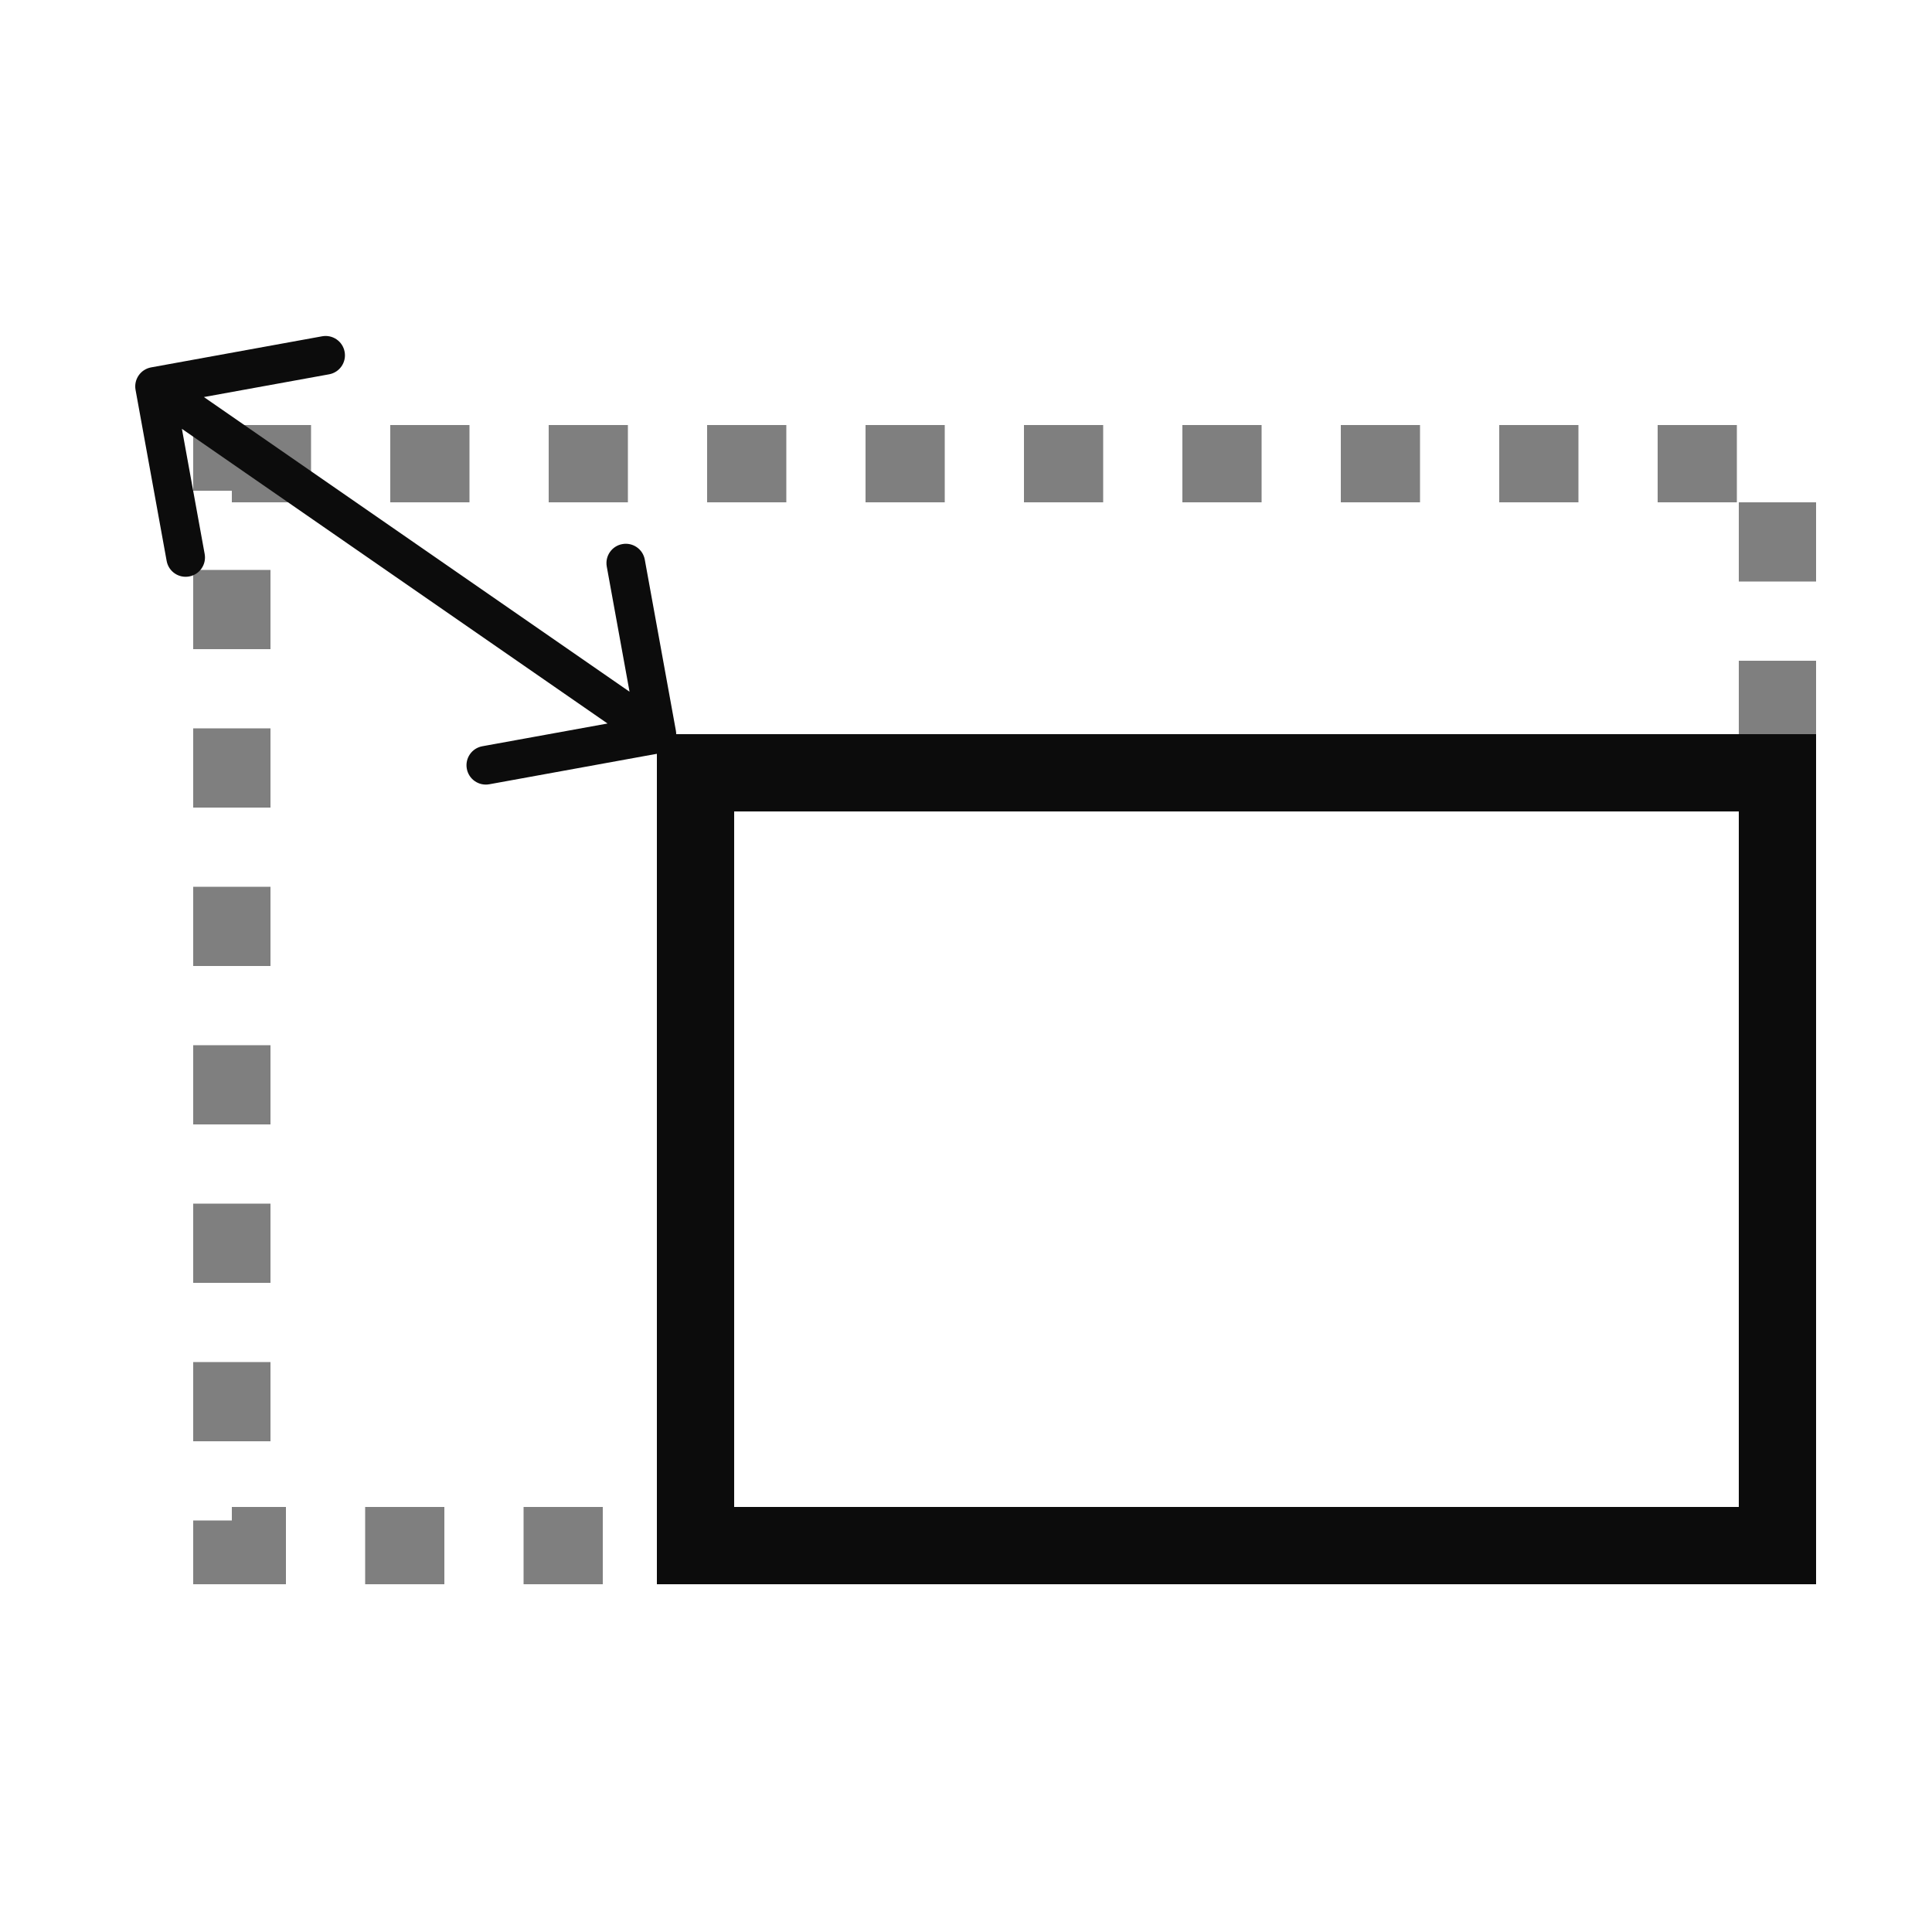 <svg width="50" height="50" viewBox="0 0 50 50" fill="none" xmlns="http://www.w3.org/2000/svg">
<rect x="6" y="12" width="40" height="28" stroke="black" stroke-opacity="0.5" stroke-width="2" stroke-dasharray="2.05 2.05"/>
<rect x="18" y="20" width="28" height="20" stroke="#0C0C0C" stroke-width="2"/>
<path d="M3.911 9.508C3.639 9.557 3.459 9.818 3.508 10.089L4.313 14.517C4.362 14.789 4.623 14.969 4.894 14.919C5.166 14.87 5.346 14.61 5.297 14.338L4.581 10.402L8.517 9.687C8.789 9.638 8.969 9.377 8.919 9.106C8.87 8.834 8.61 8.654 8.338 8.703L3.911 9.508ZM17.089 19.492C17.361 19.442 17.541 19.182 17.492 18.911L16.687 14.483C16.638 14.211 16.377 14.031 16.106 14.081C15.834 14.13 15.654 14.39 15.703 14.662L16.419 18.598L12.483 19.313C12.211 19.362 12.031 19.623 12.081 19.894C12.13 20.166 12.39 20.346 12.662 20.297L17.089 19.492ZM3.715 10.411L16.715 19.411L17.285 18.589L4.285 9.589L3.715 10.411Z" fill="#0C0C0C"/>
</svg>
